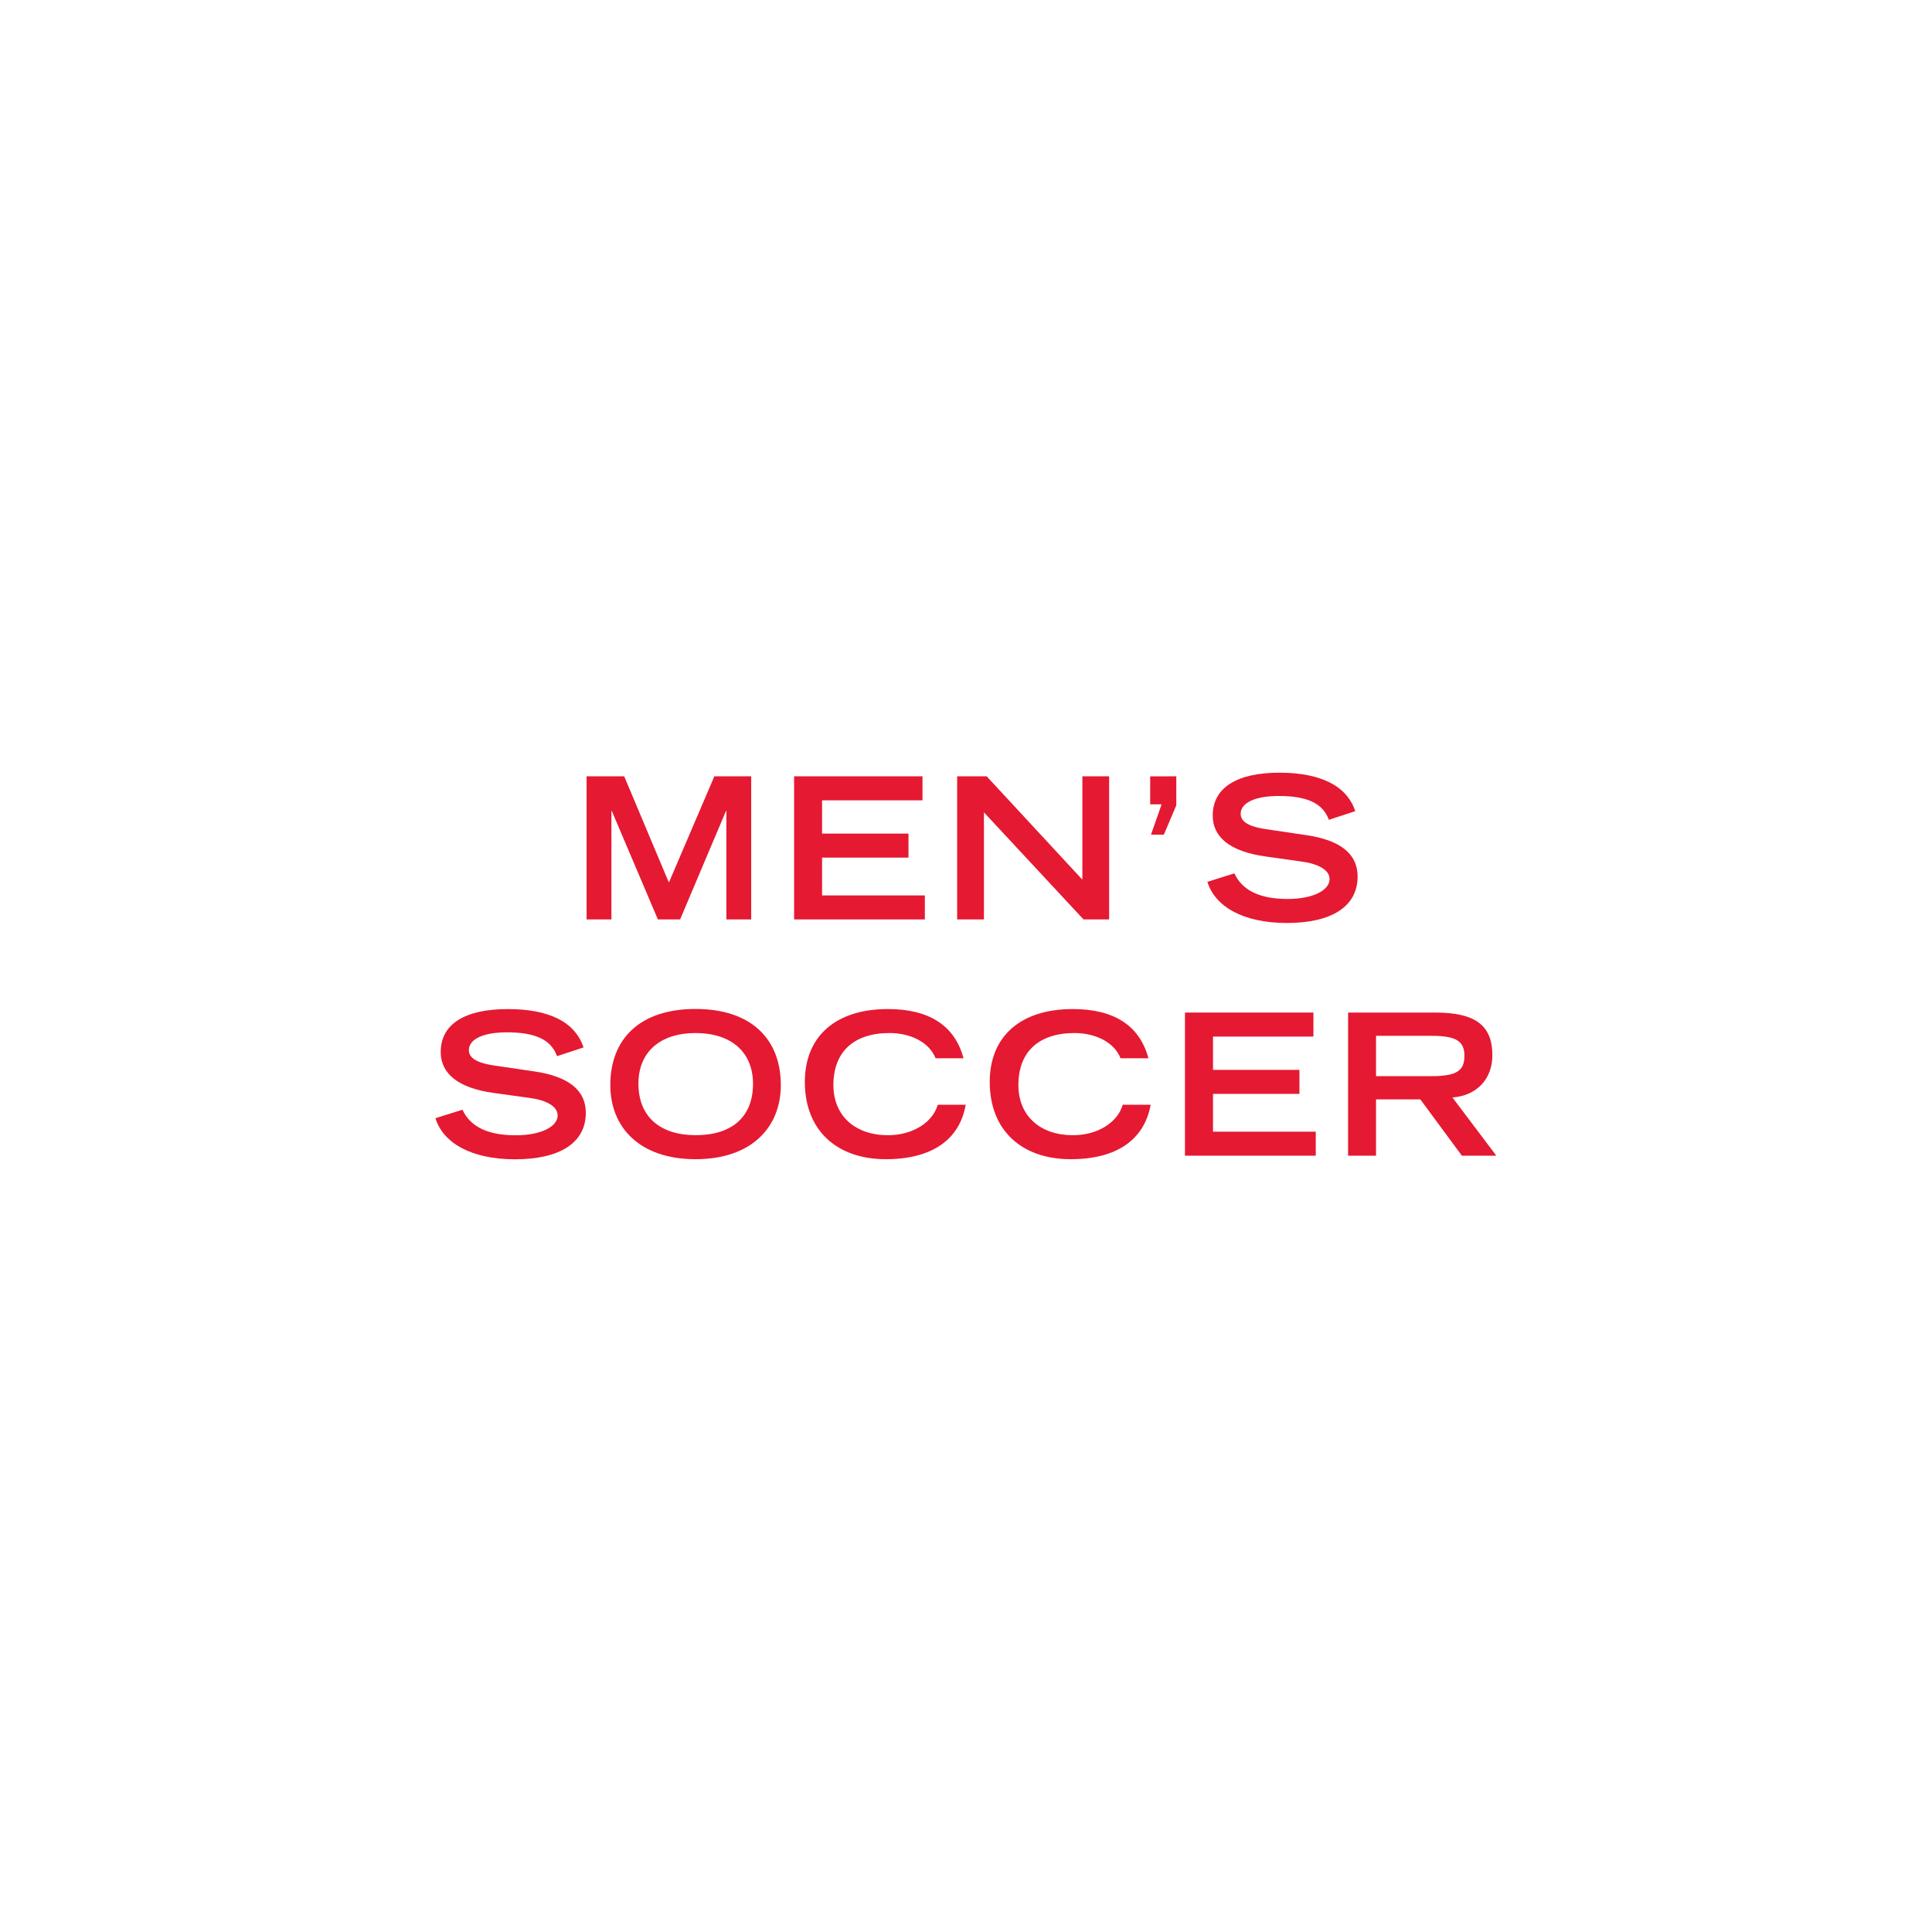 <svg id="Layer_1" data-name="Layer 1" xmlns="http://www.w3.org/2000/svg" viewBox="0 0 600 600"><defs><style>.cls-1{fill:#fff;}.cls-2{fill:#e51932;}</style></defs><rect class="cls-1" width="600" height="600"/><path class="cls-2" d="M193.85,241.09l13.88,33,14.12-33h11.44v44.45h-7.71V251.85h-.12l-14.25,33.69h-6.9L190,251.85h-.12v33.69h-7.71V241.09Z"/><path class="cls-2" d="M286.49,241.09v7.46H255.3v10.33h26.84v7.46H255.3v11.74h31.92v7.46h-40.6V241.09Z"/><path class="cls-2" d="M306.42,241.09l29.72,32.1v-32.1h8.31v44.45H336.5l-30.93-33.26v33.26h-8.32V241.09Z"/><path class="cls-2" d="M365.31,241.09v9l-3.86,9.12h-4l3.3-9.42h-3.55v-8.68Z"/><path class="cls-2" d="M420.89,251.91l-8.2,2.69c-1.89-5.26-7-7.4-15.59-7.4-6.85,0-11.8,1.9-11.8,5.57,0,3,4,4.15,7.64,4.7l12.84,1.9c10.28,1.53,15.84,5.68,15.84,12.84,0,9.35-8.13,14.43-21.95,14.43-13.64,0-22.38-5.14-24.7-12.78l8.37-2.63c2.51,5.38,8,7.95,16.57,7.95,7.71,0,13-2.63,13-6.18,0-2.93-3.73-4.77-8.75-5.44L393.13,266c-11.25-1.53-16.51-6.11-16.51-12.71,0-8.69,7.52-13.33,20.79-13.33C410.12,240,418.26,244,420.89,251.91Z"/><path class="cls-2" d="M181.22,325.29,173,328c-1.9-5.26-7-7.4-15.59-7.4-6.85,0-11.8,1.89-11.8,5.56,0,3,4,4.16,7.64,4.71l12.84,1.89c10.27,1.53,15.84,5.69,15.84,12.84,0,9.36-8.14,14.43-22,14.43-13.63,0-22.37-5.13-24.7-12.77l8.38-2.63c2.51,5.38,8,7.94,16.57,7.94,7.7,0,13-2.62,13-6.17,0-2.94-3.73-4.77-8.74-5.44l-11.07-1.53c-11.25-1.53-16.5-6.12-16.5-12.72,0-8.68,7.51-13.33,20.78-13.33C170.46,313.36,178.59,317.34,181.22,325.29Z"/><path class="cls-2" d="M242.49,337c0,13-9,23-26.48,23s-26.47-10-26.47-23c0-14.55,9.36-23.66,26.47-23.66S242.49,322.53,242.49,337ZM216,320.82c-10.82,0-17.73,5.75-17.73,15.72,0,10.27,6.73,16,17.79,16s17.8-5.5,17.8-16C233.81,326.63,227,320.82,216,320.82Z"/><path class="cls-2" d="M299.23,328.65h-8.68c-1.89-4.83-7.58-7.83-14.31-7.83-11.12,0-17.42,5.87-17.42,16.14,0,9.66,6.85,15.59,16.93,15.59,7.89,0,14-4.15,15.47-9.47h8.69C298,354,289.33,360,275.08,360c-15.16,0-25.13-8.92-25.13-24,0-14.13,9.54-22.63,25.8-22.63C288.29,313.36,296.48,318.32,299.23,328.65Z"/><path class="cls-2" d="M356.65,328.65H348c-1.9-4.83-7.58-7.83-14.31-7.83-11.13,0-17.42,5.87-17.42,16.14,0,9.66,6.84,15.59,16.93,15.59,7.89,0,14-4.15,15.47-9.47h8.68C355.37,354,346.75,360,332.5,360c-15.16,0-25.13-8.92-25.13-24,0-14.13,9.54-22.63,25.8-22.63C345.71,313.36,353.9,318.32,356.65,328.65Z"/><path class="cls-2" d="M407.89,314.46v7.46H376.71v10.34h26.84v7.45H376.71v11.74h31.91v7.46H368V314.46Z"/><path class="cls-2" d="M445.8,314.46c12.6,0,17.67,4.16,17.67,13.27,0,7.46-5,12.6-12.41,13.09l13.64,18.09H454l-12.9-17.48H427.34v17.48h-8.68V314.46Zm-1.28,19.75c8,0,10.27-1.77,10.27-6.3s-2.51-6.23-10.27-6.23H427.34v12.53Z"/></svg>